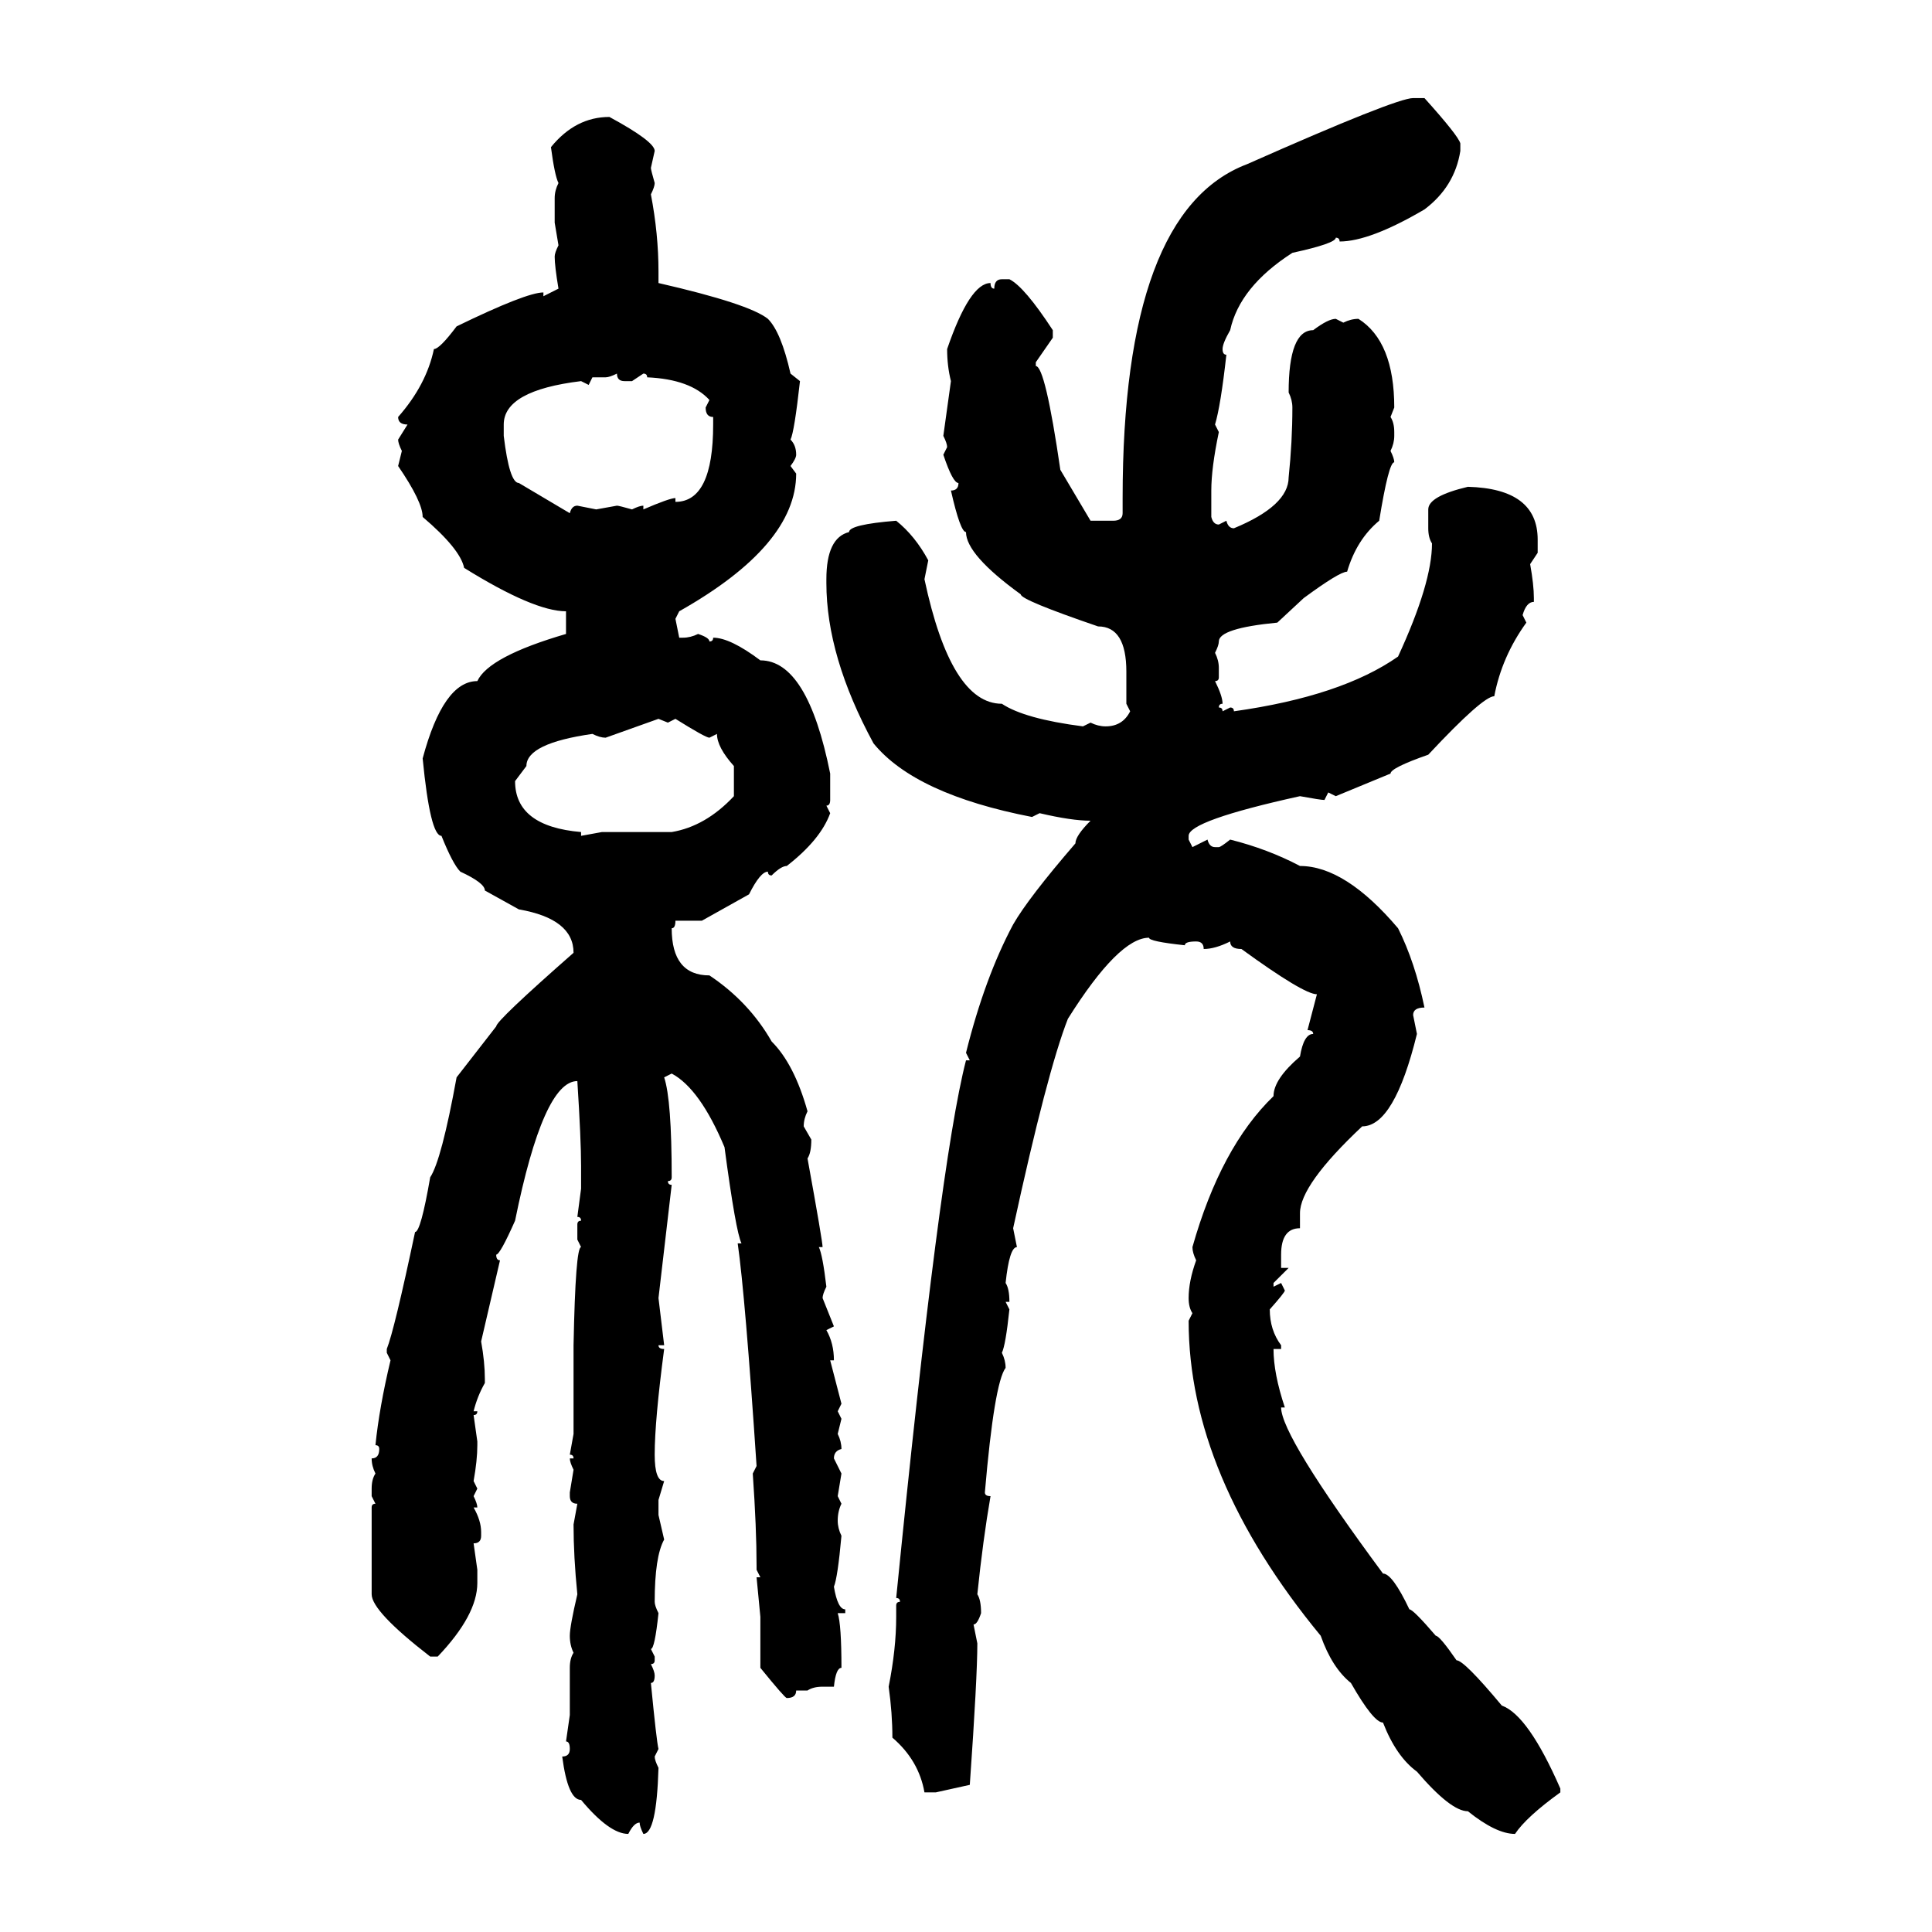 <svg xmlns="http://www.w3.org/2000/svg" xmlns:xlink="http://www.w3.org/1999/xlink" width="300" height="300"><path d="M219.43 15.23L221.19 15.23Q226.46 21.09 226.76 22.27L226.76 22.27L226.76 23.44Q225.88 29.00 221.19 32.52L221.19 32.52Q212.70 37.50 208.01 37.50L208.01 37.50Q208.01 36.91 207.42 36.91L207.42 36.91Q207.42 37.79 200.68 39.26L200.68 39.26Q192.48 44.53 191.02 51.27L191.02 51.27Q189.84 53.32 189.84 54.20L189.84 54.20Q189.84 55.08 190.43 55.08L190.43 55.08Q189.55 62.99 188.67 65.92L188.67 65.92L189.26 67.09Q188.09 72.66 188.09 76.17L188.09 76.17L188.09 80.27Q188.38 81.45 189.26 81.45L189.26 81.45L190.43 80.86Q190.72 82.03 191.60 82.03L191.60 82.03Q200.10 78.52 200.10 74.12L200.10 74.12Q200.68 68.55 200.68 63.28L200.68 63.28Q200.68 62.11 200.10 60.94L200.10 60.94Q200.10 51.27 203.91 51.27L203.91 51.27Q206.25 49.51 207.42 49.51L207.42 49.51L208.59 50.10Q209.77 49.51 210.94 49.51L210.94 49.51Q216.50 53.03 216.50 63.28L216.50 63.28L215.92 64.75Q216.50 65.63 216.50 67.09L216.50 67.09L216.50 67.68Q216.50 68.85 215.92 70.02L215.92 70.02Q216.50 71.19 216.50 71.78L216.50 71.78Q215.63 71.78 214.16 80.86L214.16 80.86Q210.64 83.79 209.18 88.77L209.18 88.77Q208.01 88.77 202.44 92.87L202.44 92.87L198.34 96.68Q189.26 97.56 189.26 99.61L189.26 99.61Q189.26 100.20 188.67 101.37L188.67 101.37Q189.26 102.54 189.26 103.71L189.26 103.71L189.26 105.18Q189.26 105.76 188.67 105.76L188.67 105.76Q189.84 108.11 189.84 109.28L189.84 109.28Q189.26 109.28 189.26 109.86L189.26 109.86Q189.84 109.86 189.84 110.45L189.84 110.45L191.02 109.86Q191.60 109.86 191.60 110.45L191.60 110.45Q208.30 108.11 217.09 101.95L217.09 101.95Q222.36 90.53 222.36 84.38L222.36 84.38Q221.78 83.50 221.78 82.03L221.78 82.03L221.78 79.10Q221.78 77.05 227.93 75.59L227.93 75.59Q238.77 75.88 238.77 83.79L238.77 83.79L238.77 85.84L237.60 87.60Q238.18 90.82 238.18 92.87L238.18 92.87L238.18 93.46Q237.01 93.46 236.43 95.51L236.43 95.51L237.01 96.68Q233.20 101.95 232.03 108.11L232.03 108.11Q230.27 108.11 221.78 117.19L221.78 117.19Q215.92 119.24 215.92 120.12L215.92 120.12L207.42 123.63L206.25 123.05L205.66 124.22Q205.08 124.22 201.86 123.63L201.86 123.63Q184.57 127.44 184.57 129.79L184.57 129.79L184.57 130.37L185.16 131.54L187.50 130.37Q187.79 131.54 188.67 131.54L188.67 131.54L189.26 131.54Q189.55 131.54 191.02 130.37L191.02 130.37Q196.88 131.84 201.86 134.47L201.86 134.47Q208.89 134.47 217.09 144.14L217.09 144.14Q219.73 149.41 221.19 156.45L221.19 156.45Q219.43 156.45 219.43 157.62L219.43 157.62L220.02 160.55Q216.50 174.90 211.52 174.90L211.52 174.90Q201.86 183.98 201.86 188.38L201.86 188.38L201.86 190.72Q198.93 190.72 198.93 194.82L198.93 194.82L198.93 196.88L200.10 196.88L197.75 199.22L197.75 199.80L198.93 199.22L199.51 200.39Q199.51 200.68 197.17 203.32L197.17 203.32Q197.17 206.54 198.93 208.89L198.93 208.89L198.93 209.47L197.75 209.47Q197.75 213.28 199.51 218.55L199.51 218.55L198.93 218.55Q198.93 222.95 214.75 244.34L214.75 244.34Q216.21 244.34 218.85 249.90L218.85 249.90Q219.43 249.90 222.95 254.00L222.95 254.00Q223.54 254.00 226.17 257.81L226.17 257.81Q227.34 257.81 233.20 264.84L233.20 264.84Q237.30 266.31 242.29 277.73L242.29 277.73L242.29 278.32Q237.01 282.13 235.25 284.77L235.25 284.77Q232.32 284.77 227.93 281.25L227.93 281.25Q225.29 281.25 220.02 275.10L220.02 275.10Q216.80 272.75 214.75 267.48L214.75 267.48Q213.28 267.48 209.77 261.33L209.77 261.33Q206.84 258.98 205.08 254.00L205.08 254.00Q184.57 229.10 184.57 205.08L184.57 205.08L185.16 203.91Q184.57 203.03 184.57 201.56L184.57 201.56Q184.57 198.93 185.74 195.70L185.74 195.70Q185.16 194.53 185.16 193.65L185.16 193.65Q189.55 178.13 197.75 170.21L197.75 170.21Q197.75 167.58 201.86 164.06L201.86 164.06Q202.44 160.55 203.91 160.55L203.91 160.55Q203.91 159.96 203.03 159.96L203.03 159.96L204.49 154.39Q202.44 154.39 192.77 147.36L192.77 147.36Q191.02 147.36 191.02 146.19L191.02 146.19Q188.67 147.36 186.91 147.36L186.91 147.36Q186.91 146.19 185.74 146.19L185.74 146.19Q183.98 146.19 183.98 146.78L183.98 146.78Q178.42 146.19 178.42 145.61L178.42 145.61Q173.73 145.61 165.82 158.20L165.82 158.20Q162.60 166.41 157.32 190.72L157.32 190.72L157.91 193.65Q156.74 193.65 156.15 199.22L156.15 199.22Q156.74 200.10 156.74 202.15L156.74 202.15L156.15 202.15L156.74 203.32Q156.15 208.89 155.57 210.06L155.57 210.06Q156.15 211.23 156.15 212.40L156.15 212.40Q154.39 214.75 152.93 231.74L152.93 231.74Q152.93 232.32 153.81 232.32L153.81 232.32Q152.64 239.06 151.76 247.56L151.76 247.56Q152.34 248.44 152.34 250.49L152.34 250.49Q151.76 252.25 151.17 252.25L151.17 252.25L151.76 255.18Q151.76 260.45 150.59 277.15L150.59 277.15L145.31 278.32L143.55 278.32Q142.68 273.34 138.57 269.82L138.57 269.82Q138.57 266.02 137.99 261.91L137.99 261.91Q139.16 256.05 139.16 251.07L139.16 251.07L139.16 249.32Q139.16 248.73 139.75 248.73L139.75 248.73Q139.75 248.14 139.16 248.14L139.16 248.14Q145.90 180.47 150 164.65L150 164.65L150.59 164.65L150 163.48Q152.93 151.76 157.32 143.55L157.32 143.55Q159.67 139.45 166.99 130.96L166.99 130.96Q166.99 129.79 169.34 127.44L169.34 127.44Q166.41 127.44 161.43 126.27L161.43 126.27L160.25 126.86Q142.09 123.34 135.64 115.43L135.64 115.43Q128.32 101.95 128.32 90.53L128.32 90.53L128.32 89.94Q128.32 83.50 131.84 82.62L131.84 82.62Q131.84 81.45 139.16 80.86L139.16 80.86Q142.09 83.20 144.14 87.01L144.14 87.01L143.55 89.94Q147.66 109.28 155.57 109.28L155.57 109.28Q159.08 111.62 168.16 112.79L168.16 112.79L169.34 112.21Q170.51 112.79 171.68 112.79L171.68 112.79Q174.32 112.79 175.49 110.45L175.49 110.45L174.90 109.28L174.90 104.30Q174.90 97.27 170.51 97.27L170.51 97.27Q158.50 93.16 158.50 92.29L158.50 92.29Q150 86.13 150 82.62L150 82.62Q149.12 82.62 147.66 76.17L147.66 76.17Q148.83 76.17 148.83 75L148.83 75Q147.95 75 146.48 70.61L146.48 70.61L147.07 69.43Q147.07 68.85 146.48 67.68L146.48 67.68L147.66 59.18Q147.07 56.84 147.07 54.20L147.07 54.20Q150.59 43.95 153.81 43.95L153.81 43.95Q153.81 44.82 154.39 44.82L154.39 44.82Q154.39 43.36 155.57 43.36L155.57 43.36L156.74 43.36Q159.08 44.53 163.48 51.27L163.48 51.27L163.48 52.44L160.84 56.25L160.84 56.84Q162.30 56.84 164.65 72.95L164.65 72.95L169.34 80.86L172.85 80.86Q174.32 80.86 174.32 79.69L174.32 79.69L174.32 77.34Q174.32 32.81 193.65 25.49L193.65 25.49Q216.80 15.23 219.43 15.23L219.43 15.23ZM94.63 18.16L94.63 18.16Q101.66 21.97 101.66 23.44L101.66 23.44L101.07 26.07Q101.07 26.37 101.66 28.42L101.66 28.42Q101.66 29.00 101.07 30.18L101.07 30.18Q102.25 36.33 102.25 42.19L102.25 42.19L102.25 43.95Q116.31 47.17 119.24 49.51L119.24 49.51Q121.29 51.56 122.75 58.01L122.75 58.01L124.22 59.18Q123.34 67.09 122.75 68.26L122.75 68.26Q123.63 69.14 123.63 70.61L123.63 70.61Q123.63 71.19 122.75 72.36L122.75 72.36L123.63 73.54Q123.63 84.67 105.47 94.92L105.47 94.92L104.88 96.09L105.47 99.02L106.05 99.02Q107.23 99.02 108.40 98.44L108.40 98.44Q110.16 99.02 110.16 99.61L110.16 99.61Q110.74 99.61 110.74 99.02L110.74 99.02Q113.38 99.02 118.07 102.54L118.07 102.54Q125.39 102.54 128.91 120.12L128.91 120.12L128.91 124.22Q128.91 125.10 128.32 125.10L128.32 125.10L128.91 126.27Q127.44 130.37 122.17 134.47L122.17 134.47Q121.29 134.47 119.82 135.94L119.82 135.94Q119.24 135.94 119.24 135.35L119.24 135.35Q118.07 135.35 116.31 138.87L116.31 138.87L108.98 142.97L104.88 142.97Q104.88 144.14 104.30 144.14L104.30 144.14Q104.30 151.46 110.16 151.46L110.16 151.46Q116.31 155.57 119.82 161.72L119.82 161.72Q123.34 165.23 125.39 172.56L125.39 172.56Q124.80 173.73 124.80 174.90L124.80 174.90L125.98 176.95Q125.98 179.00 125.39 179.88L125.39 179.88Q127.73 192.77 127.73 193.65L127.73 193.65L127.15 193.65Q127.73 194.82 128.32 199.80L128.32 199.80Q127.73 200.98 127.73 201.56L127.73 201.56L129.49 205.96L128.32 206.54Q129.49 208.59 129.49 211.23L129.49 211.23L128.91 211.23L130.66 217.97L130.08 219.14L130.66 220.31L130.08 222.66Q130.66 223.83 130.66 225L130.66 225Q129.49 225.29 129.49 226.46L129.49 226.46L130.66 228.81L130.08 232.32L130.66 233.50Q130.08 234.67 130.08 236.13L130.08 236.13Q130.08 237.30 130.66 238.48L130.66 238.48Q130.08 244.92 129.49 246.39L129.49 246.39Q130.08 249.90 131.25 249.90L131.25 249.90L131.25 250.49L130.08 250.49Q130.66 252.25 130.66 258.98L130.66 258.98Q129.79 258.98 129.49 261.91L129.49 261.91L127.73 261.91Q126.27 261.91 125.39 262.50L125.39 262.50L123.63 262.50Q123.63 263.67 122.17 263.67L122.17 263.67Q121.88 263.67 118.07 258.98L118.07 258.98L118.07 251.07L117.48 244.92L118.07 244.92L117.48 243.75L117.48 243.16Q117.48 237.30 116.89 228.81L116.89 228.81L117.48 227.64Q115.72 201.27 114.55 193.07L114.55 193.07L115.14 193.07Q114.26 191.31 112.50 178.13L112.50 178.13Q108.69 169.04 104.30 166.70L104.30 166.70L103.13 167.29Q104.30 170.80 104.30 182.81L104.30 182.81Q104.30 183.40 103.71 183.40L103.71 183.40Q103.71 183.98 104.30 183.98L104.30 183.98L102.25 201.56L103.13 208.89L102.25 208.89Q102.25 209.47 103.13 209.47L103.13 209.47Q101.66 220.61 101.66 225.88L101.66 225.88Q101.66 229.98 103.13 229.98L103.13 229.98L102.25 232.91L102.25 235.25L103.13 239.06Q101.66 241.70 101.66 248.73L101.66 248.73Q101.66 249.32 102.25 250.49L102.25 250.49Q101.66 256.05 101.07 256.05L101.07 256.05L101.66 257.23L101.66 257.81Q101.66 258.40 101.07 258.40L101.07 258.40Q101.66 259.57 101.66 260.16L101.66 260.16Q101.66 261.33 101.07 261.33L101.07 261.33Q101.95 270.41 102.25 271.58L102.25 271.58L101.66 272.75Q101.66 273.34 102.25 274.51L102.25 274.51Q101.95 284.77 99.90 284.77L99.90 284.77Q99.32 283.59 99.32 283.01L99.32 283.01Q98.44 283.01 97.56 284.77L97.56 284.77Q94.63 284.77 90.23 279.49L90.23 279.49Q88.18 279.49 87.30 272.75L87.30 272.75Q88.48 272.75 88.48 271.58L88.48 271.58Q88.48 270.41 87.89 270.41L87.89 270.41L88.48 266.31L88.48 258.98Q88.48 257.52 89.06 256.64L89.06 256.64Q88.48 255.47 88.48 254.00L88.48 254.00Q88.48 252.54 89.65 247.56L89.65 247.56Q89.06 241.70 89.06 236.72L89.06 236.72L89.65 233.50Q88.48 233.50 88.48 232.32L88.48 232.32L88.48 231.74L89.06 228.22Q88.48 227.05 88.48 226.46L88.48 226.46L89.06 226.46Q89.06 225.88 88.48 225.88L88.48 225.88L89.06 222.66L89.06 208.89Q89.36 193.65 90.23 193.65L90.23 193.65L89.65 192.48L89.65 190.14Q89.65 189.55 90.23 189.55L90.23 189.55Q90.23 188.96 89.65 188.96L89.65 188.96L90.23 184.57L90.23 181.05Q90.23 176.95 89.65 167.87L89.65 167.87Q84.38 167.87 79.98 189.55L79.98 189.55Q77.64 194.82 77.05 194.82L77.05 194.82Q77.05 195.70 77.64 195.70L77.64 195.70L74.71 208.30Q75.29 211.52 75.29 214.16L75.29 214.16L75.29 214.75Q74.12 216.80 73.54 219.14L73.54 219.14L74.12 219.14Q74.12 219.73 73.54 219.73L73.54 219.73L74.12 223.83L74.12 224.41Q74.12 226.76 73.54 229.98L73.54 229.98L74.12 231.15L73.54 232.32Q74.12 233.50 74.12 234.08L74.12 234.08L73.54 234.08Q74.71 236.13 74.71 237.89L74.71 237.89L74.71 238.48Q74.71 239.65 73.54 239.65L73.54 239.65L74.12 243.75L74.12 245.80Q74.12 250.78 67.97 257.23L67.97 257.23L66.80 257.23Q57.71 250.20 57.71 247.56L57.71 247.56L57.71 234.08Q57.71 233.50 58.30 233.50L58.30 233.50L57.71 232.32L57.71 231.15Q57.71 229.69 58.30 228.81L58.30 228.81Q57.71 227.64 57.71 226.46L57.71 226.46Q58.89 226.46 58.89 225L58.89 225Q58.89 224.41 58.30 224.41L58.30 224.41Q58.89 218.55 60.64 211.23L60.64 211.23L60.06 210.06L60.06 209.47Q61.23 206.54 64.45 191.31L64.45 191.31Q65.33 191.31 66.80 182.81L66.80 182.81Q68.55 180.18 70.90 167.29L70.90 167.29L77.05 159.38Q77.05 158.50 89.06 147.95L89.06 147.95Q89.06 142.68 80.57 141.21L80.57 141.21L75.29 138.28Q75.29 137.11 71.48 135.35L71.48 135.35Q70.31 134.18 68.55 129.79L68.55 129.79Q66.80 129.79 65.63 117.77L65.63 117.77Q68.85 105.76 74.12 105.76L74.12 105.76Q75.88 101.95 87.89 98.44L87.89 98.44L87.89 94.92Q82.91 94.92 72.07 88.18L72.07 88.18Q71.48 85.25 65.63 80.27L65.63 80.27Q65.63 77.93 61.82 72.36L61.82 72.36L62.40 70.02Q61.82 68.85 61.82 68.26L61.82 68.26L63.28 65.92Q61.82 65.92 61.82 64.75L61.82 64.75Q66.21 59.77 67.38 54.20L67.38 54.20Q68.26 54.20 70.90 50.68L70.90 50.68Q81.74 45.41 84.38 45.41L84.38 45.41L84.38 46.00L86.72 44.82Q86.13 41.31 86.13 39.84L86.13 39.84Q86.13 39.26 86.72 38.09L86.72 38.09L86.13 34.57L86.13 30.76Q86.13 29.59 86.72 28.42L86.72 28.42Q86.13 27.25 85.55 22.85L85.55 22.85Q89.36 18.16 94.63 18.16ZM94.04 58.59L91.99 58.59L91.41 59.77L90.23 59.18Q78.22 60.64 78.22 65.92L78.22 65.92L78.22 67.68Q79.10 75 80.57 75L80.57 75L88.48 79.69Q88.77 78.52 89.65 78.52L89.65 78.52L92.58 79.10L95.80 78.52Q96.09 78.52 98.14 79.10L98.14 79.10Q99.32 78.52 99.90 78.52L99.90 78.52L99.90 79.10Q104.00 77.34 104.88 77.34L104.88 77.34L104.88 77.93Q110.74 77.93 110.74 65.92L110.74 65.92L110.74 64.75Q109.57 64.75 109.57 63.28L109.57 63.28L110.16 62.11Q107.23 58.89 100.49 58.59L100.49 58.59Q100.49 58.01 99.90 58.01L99.90 58.01L98.14 59.18L96.97 59.18Q95.80 59.18 95.80 58.01L95.80 58.01Q94.63 58.59 94.04 58.59L94.04 58.59ZM102.25 111.62L94.04 114.55Q93.16 114.55 91.99 113.96L91.99 113.96Q81.74 115.43 81.74 118.95L81.74 118.95L79.98 121.29Q79.98 128.32 90.23 129.20L90.23 129.20L90.23 129.79L93.46 129.20L104.30 129.20Q109.57 128.32 113.96 123.63L113.96 123.63L113.96 118.95Q111.33 116.02 111.33 113.96L111.33 113.96L110.16 114.55Q109.57 114.55 104.88 111.62L104.88 111.62L103.71 112.21L102.25 111.62Z"/></svg>